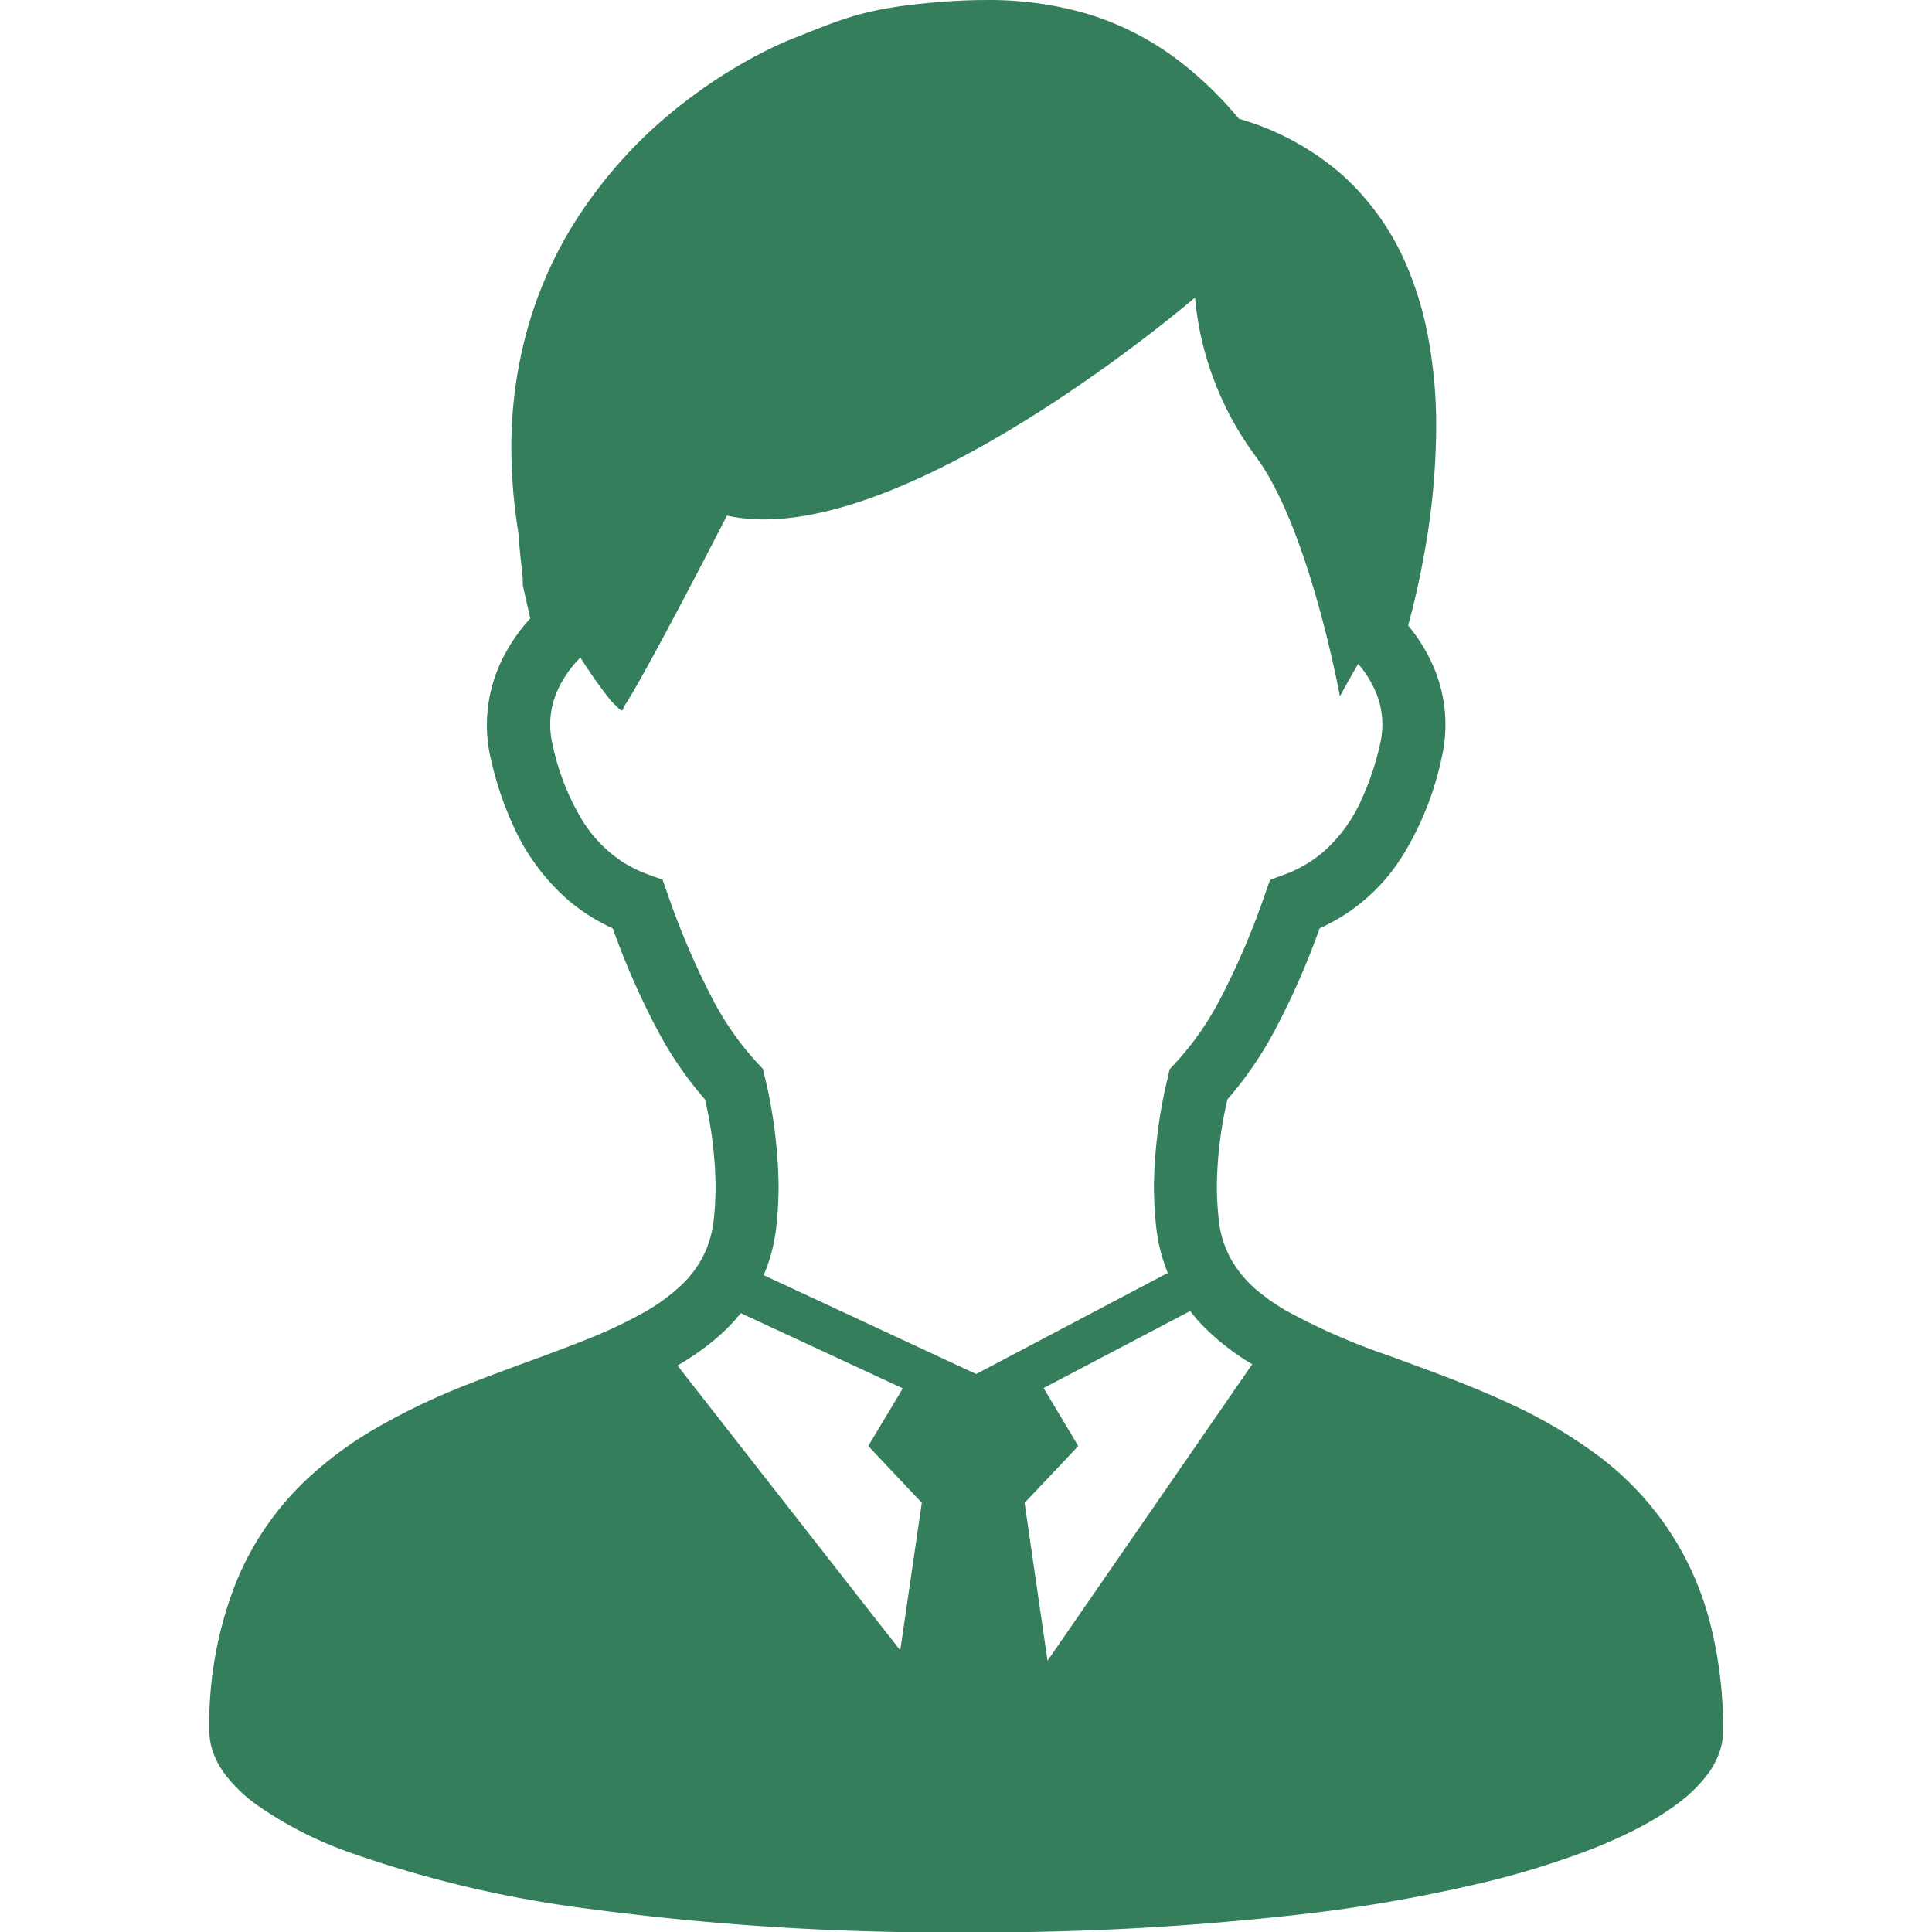 <svg xmlns="http://www.w3.org/2000/svg" xmlns:xlink="http://www.w3.org/1999/xlink" width="55" height="55" viewBox="0 0 55 55"><defs><style>.a,.c{fill:#347e5c;}.a{stroke:#707070;}.b{clip-path:url(#a);}</style><clipPath id="a"><rect class="a" width="55" height="55" transform="translate(350 1693)"/></clipPath></defs><g class="b" transform="translate(-350 -1693)"><g transform="translate(355.954 1693)"><path class="c" d="M122.715,46.17a8.578,8.578,0,0,0-3.387-4.882,13.88,13.88,0,0,0-2.275-1.316c-1.175-.55-2.377-.974-3.485-1.384a18.434,18.434,0,0,1-2.909-1.274,6.045,6.045,0,0,1-.774-.532,3.362,3.362,0,0,1-.786-.913,2.925,2.925,0,0,1-.366-1.179,9.056,9.056,0,0,1-.05-.95,11.417,11.417,0,0,1,.3-2.442,10.574,10.574,0,0,0,1.38-2.026,21.975,21.975,0,0,0,1.246-2.847,5.367,5.367,0,0,0,2.387-2.108,8.712,8.712,0,0,0,1.09-2.765,4.166,4.166,0,0,0-.3-2.713,4.8,4.8,0,0,0-.658-1.034c.133-.488.294-1.149.436-1.919a20.591,20.591,0,0,0,.362-3.71,13.623,13.623,0,0,0-.245-2.663,9.67,9.67,0,0,0-.6-1.965,7.3,7.3,0,0,0-1.851-2.589A7.672,7.672,0,0,0,109.31,3.38a10.678,10.678,0,0,0-1.536-1.516A8.235,8.235,0,0,0,104.992.392,9.956,9.956,0,0,0,102.1,0c-.512,0-1.016.028-1.526.074-.48.044-.873.092-1.227.153a8.386,8.386,0,0,0-1.391.353c-.424.146-.832.314-1.368.527-.2.079-.472.2-.791.361a13.923,13.923,0,0,0-2.058,1.279A13.2,13.2,0,0,0,90.3,6.489,11.592,11.592,0,0,0,89.075,9.3a12.474,12.474,0,0,0-.477,3.468,15.259,15.259,0,0,0,.215,2.49,1.458,1.458,0,0,0,.007.178c.007.108.019.222.03.339.019.173.039.352.053.5.009.074.015.141.02.195v.186l.213.949a4.966,4.966,0,0,0-.777,1.122,4.221,4.221,0,0,0-.457,1.9,4.174,4.174,0,0,0,.1.924,9.6,9.6,0,0,0,.658,1.972,6.163,6.163,0,0,0,1.469,2.023,5.346,5.346,0,0,0,1.356.881,21.906,21.906,0,0,0,1.246,2.846A10.475,10.475,0,0,0,94.112,31.3a11.518,11.518,0,0,1,.3,2.444,9.012,9.012,0,0,1-.049.95,3.082,3.082,0,0,1-.208.853,2.975,2.975,0,0,1-.678,1,5.5,5.5,0,0,1-1.147.838,13.565,13.565,0,0,1-1.588.745c-1.022.414-2.192.807-3.38,1.277a19.15,19.15,0,0,0-2.645,1.266,10.744,10.744,0,0,0-1.832,1.336,8.367,8.367,0,0,0-2.092,2.959A10.927,10.927,0,0,0,80,49.279a1.837,1.837,0,0,0,.133.673,2.418,2.418,0,0,0,.306.546,4.232,4.232,0,0,0,.906.878,10.951,10.951,0,0,0,2.63,1.351A32.85,32.85,0,0,0,90.8,54.339a77.225,77.225,0,0,0,10.751.67,80.584,80.584,0,0,0,9.557-.516,43.894,43.894,0,0,0,5.182-.906,24.639,24.639,0,0,0,2.857-.871A13.6,13.6,0,0,0,120.757,52a8.244,8.244,0,0,0,.93-.574,4.27,4.27,0,0,0,.987-.943,2.515,2.515,0,0,0,.3-.556,1.856,1.856,0,0,0,.119-.641A12,12,0,0,0,122.715,46.17Zm-23.046.811-6.342-8.108a7.742,7.742,0,0,0,.939-.638,5.511,5.511,0,0,0,.865-.853l4.611,2.141-.983,1.641,1.524,1.616ZM95.781,36.3a4.786,4.786,0,0,0,.364-1.424,10.766,10.766,0,0,0,.061-1.135,14.013,14.013,0,0,0-.388-3.066l-.056-.244-.171-.182a8.48,8.48,0,0,1-1.276-1.832,21.815,21.815,0,0,1-1.271-2.975l-.141-.4L92.51,24.9a3.685,3.685,0,0,1-.8-.4,3.82,3.82,0,0,1-1.091-1.145,6.937,6.937,0,0,1-.856-2.2,2.392,2.392,0,0,1,.21-1.628,3.144,3.144,0,0,1,.591-.809,12.736,12.736,0,0,0,.878,1.24c.4.4.277.281.411.079,0,0,.458-.645,2.883-5.36,4.85,1.078,13.324-6.206,13.324-6.206a8.946,8.946,0,0,0,1.719,4.508c1.533,2.044,2.407,6.844,2.407,6.844s.208-.393.519-.925a3.014,3.014,0,0,1,.454.695,2.387,2.387,0,0,1,.176,1.56,7.841,7.841,0,0,1-.534,1.607,4.348,4.348,0,0,1-1.032,1.442,3.6,3.6,0,0,1-1.179.7l-.393.145-.141.4a21.676,21.676,0,0,1-1.271,2.976,8.412,8.412,0,0,1-1.277,1.833l-.171.182-.053.245a13.85,13.85,0,0,0-.393,3.059,11.23,11.23,0,0,0,.059,1.135,4.861,4.861,0,0,0,.314,1.306.526.526,0,0,0,.024.053l-5.458,2.879Zm8.081,10.976-.653-4.494,1.528-1.617-.987-1.651,4.172-2.192a4.685,4.685,0,0,0,.368.425,6.829,6.829,0,0,0,1.4,1.088Z" transform="translate(-79.995 0.001)"/></g></g></svg>